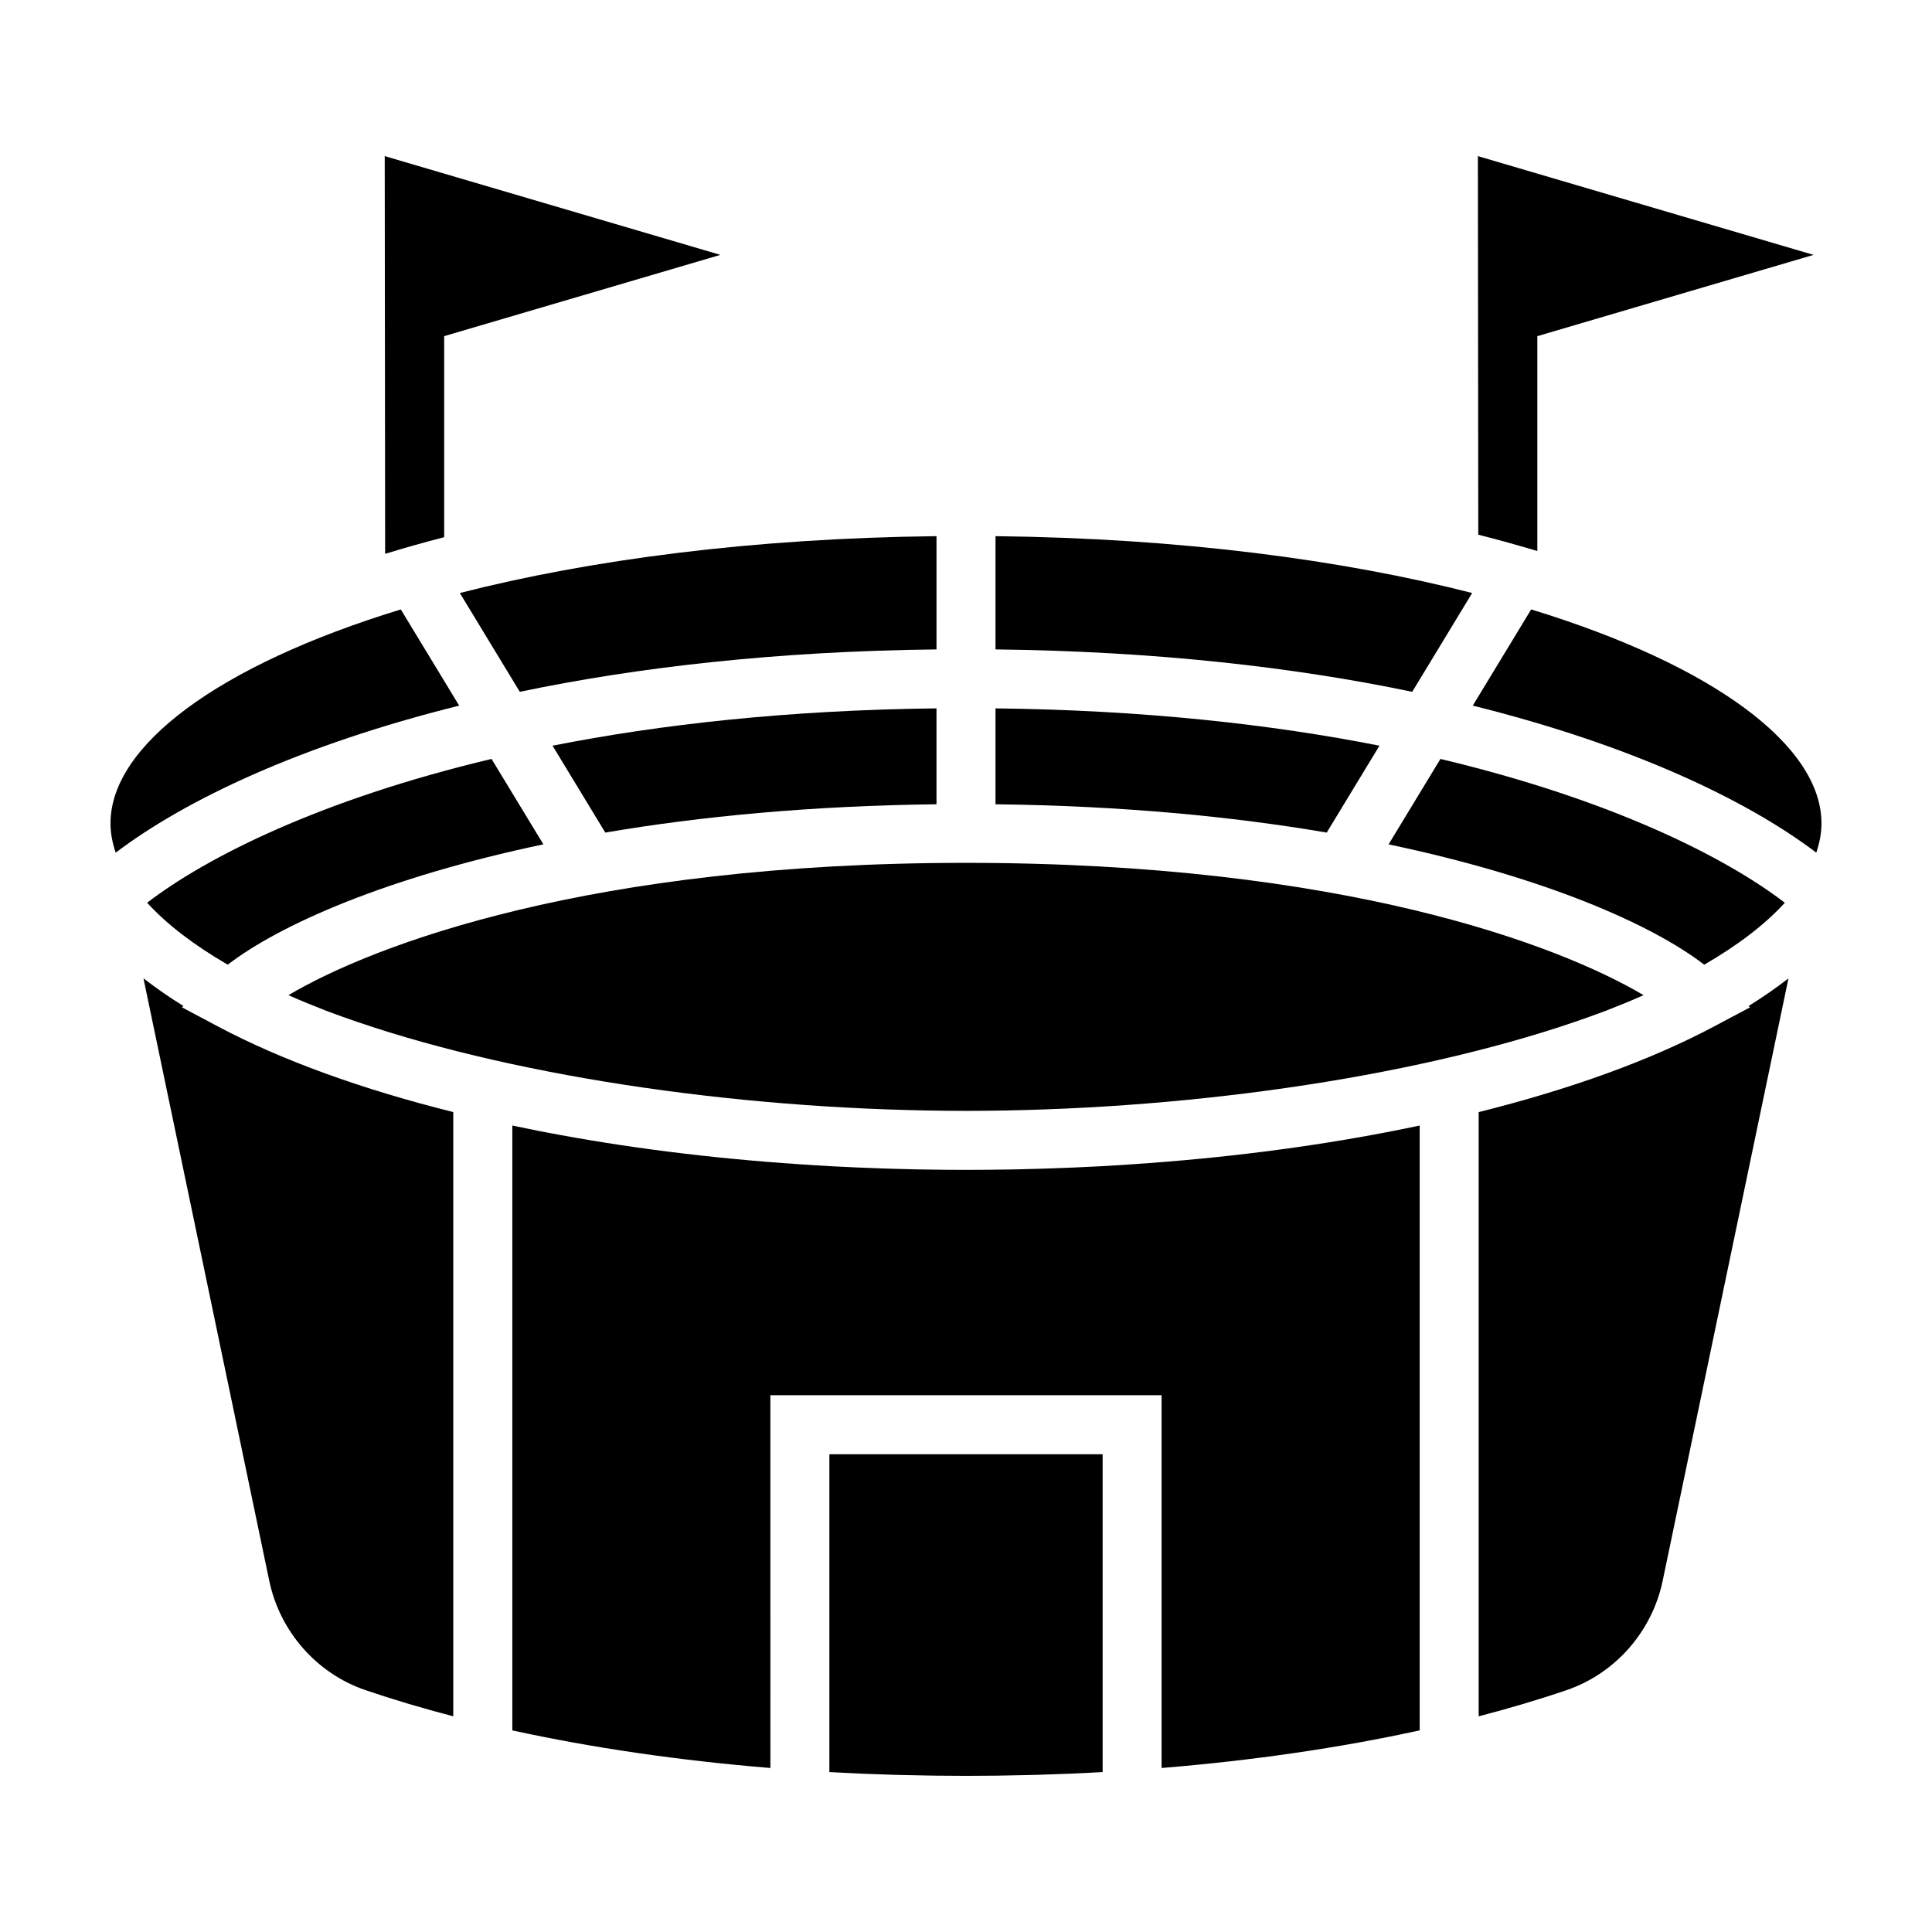 <?xml version="1.0" encoding="UTF-8"?>
<!-- Uploaded to: SVG Repo, www.svgrepo.com, Generator: SVG Repo Mixer Tools -->
<svg fill="#000000" width="800px" height="800px" version="1.1" viewBox="144 144 512 512" xmlns="http://www.w3.org/2000/svg">
 <g>
  <path d="m617 383.24c-15.805-12.121-45.988-27.336-91.27-38.113l-13.742 22.641c41.52 8.723 69.816 21.25 83.652 31.887 8.84-5.121 16.074-10.613 21.359-16.414z"/>
  <path d="m407.82 286.09v30.012c42.23 0.48 79.137 4.699 110.43 11.234l15.891-26.184c-34.52-8.812-77.379-14.512-126.32-15.062z"/>
  <path d="m509.57 341.62c-28.598-5.656-62.473-9.438-101.75-9.895v25.418c33.262 0.395 62.609 3.203 87.777 7.5z"/>
  <path d="m626.71 362.2c0-20.52-28.355-41.836-76.938-56.695l-15.473 25.492c41.969 10.434 72.465 24.91 91.035 38.961 0.883-2.59 1.375-5.18 1.375-7.758z"/>
  <path d="m264.12 598.84v-160.13c-24.168-6.031-45.445-13.688-62.469-22.742l-9.422-5.012 0.367-0.359c-3.824-2.367-7.336-4.816-10.578-7.332l33.336 159.65c2.812 13.473 12.574 24.574 25.477 28.98 7.379 2.516 15.172 4.824 23.289 6.945z"/>
  <path d="m520.23 602.57v-160.29c-2.398 0.508-4.82 1.004-7.269 1.48-0.574 0.109-1.152 0.223-1.734 0.332-20.742 3.977-43.277 6.852-67.137 8.449-0.117 0.012-0.23 0.016-0.348 0.023-2.769 0.188-5.543 0.363-8.348 0.516-0.309 0.016-0.621 0.023-0.926 0.047-0.75 0.039-1.512 0.07-2.266 0.105-0.711 0.035-1.41 0.074-2.121 0.105-0.5 0.023-1.004 0.039-1.5 0.066-2.098 0.09-4.195 0.172-6.309 0.242-1.117 0.039-2.238 0.07-3.359 0.105-0.863 0.023-1.727 0.047-2.59 0.066-0.746 0.02-1.48 0.039-2.227 0.059-0.887 0.02-1.77 0.035-2.656 0.051-3.793 0.066-7.602 0.105-11.438 0.105-3.836 0-7.644-0.039-11.438-0.105-0.887-0.016-1.77-0.035-2.656-0.051-0.746-0.016-1.484-0.039-2.227-0.059-0.867-0.02-1.727-0.039-2.59-0.066-1.125-0.031-2.242-0.066-3.359-0.105-2.109-0.07-4.211-0.152-6.309-0.242-0.504-0.02-1.004-0.039-1.5-0.066-0.711-0.031-1.414-0.07-2.121-0.105-0.754-0.035-1.516-0.066-2.266-0.105-0.309-0.016-0.621-0.023-0.926-0.047-2.805-0.152-5.578-0.328-8.348-0.516-0.117-0.012-0.23-0.016-0.348-0.023-23.859-1.598-46.395-4.473-67.137-8.449-0.578-0.109-1.16-0.223-1.734-0.332-2.449-0.48-4.871-0.973-7.269-1.48v160.29c21.148 4.625 44.203 7.984 68.391 9.965l-0.004-98.793h103.67v98.793c24.195-1.977 47.246-5.336 68.395-9.969z"/>
  <path d="m436.21 613.62v-84.234h-72.418v84.23c0.09 0.004 0.18 0.012 0.273 0.016 5.637 0.316 11.301 0.551 16.973 0.715 0.664 0.02 1.328 0.035 1.996 0.051 11.297 0.297 22.633 0.297 33.926 0 0.664-0.016 1.328-0.031 1.996-0.051 5.672-0.168 11.336-0.398 16.973-0.715 0.102 0 0.191-0.004 0.281-0.012z"/>
  <path d="m607.39 410.6 0.367 0.363-9.426 5.012c-17.023 9.055-38.293 16.711-62.469 22.742v160.13c8.117-2.121 15.91-4.422 23.285-6.941 12.902-4.402 22.668-15.508 25.477-28.98l33.336-159.65c-3.234 2.512-6.746 4.961-10.57 7.328z"/>
  <path d="m220.44 407.73c3.18 1.414 6.508 2.777 9.926 4.106 42.461 16.07 102.48 25.422 159.17 26.453 3.477 0.055 6.957 0.105 10.465 0.105s6.984-0.051 10.465-0.105c56.695-1.031 116.72-10.387 159.17-26.453 3.41-1.328 6.746-2.691 9.926-4.106-22.809-13.5-80.098-35.066-179.56-35.066-99.473 0-156.76 21.566-179.56 35.066z"/>
  <path d="m265.69 331-15.473-25.492c-48.582 14.859-76.934 36.176-76.934 56.695 0 2.578 0.492 5.168 1.375 7.758 18.57-14.051 49.066-28.523 91.031-38.961z"/>
  <path d="m204.35 399.65c13.836-10.629 42.137-23.16 83.652-31.887l-13.742-22.641c-45.281 10.77-75.465 25.992-91.27 38.113 5.289 5.801 12.523 11.293 21.359 16.414z"/>
  <path d="m392.18 286.09c-48.934 0.555-91.793 6.254-126.32 15.062l15.891 26.184c31.293-6.539 68.195-10.762 110.43-11.234v-30.012z"/>
  <path d="m392.18 357.14v-25.418c-39.281 0.457-73.156 4.238-101.75 9.895l13.977 23.023c25.172-4.289 54.516-7.106 87.777-7.5z"/>
  <path d="m551.41 290.03v-56.945l73.199-21.539-88.953-26.172 0.105 100.33c5.391 1.363 10.59 2.812 15.648 4.328z"/>
  <path d="m261.71 286.36v-53.277l73.199-21.539-88.953-26.172 0.109 105.4c5.047-1.551 10.27-3.023 15.645-4.414z"/>
 </g>
</svg>
